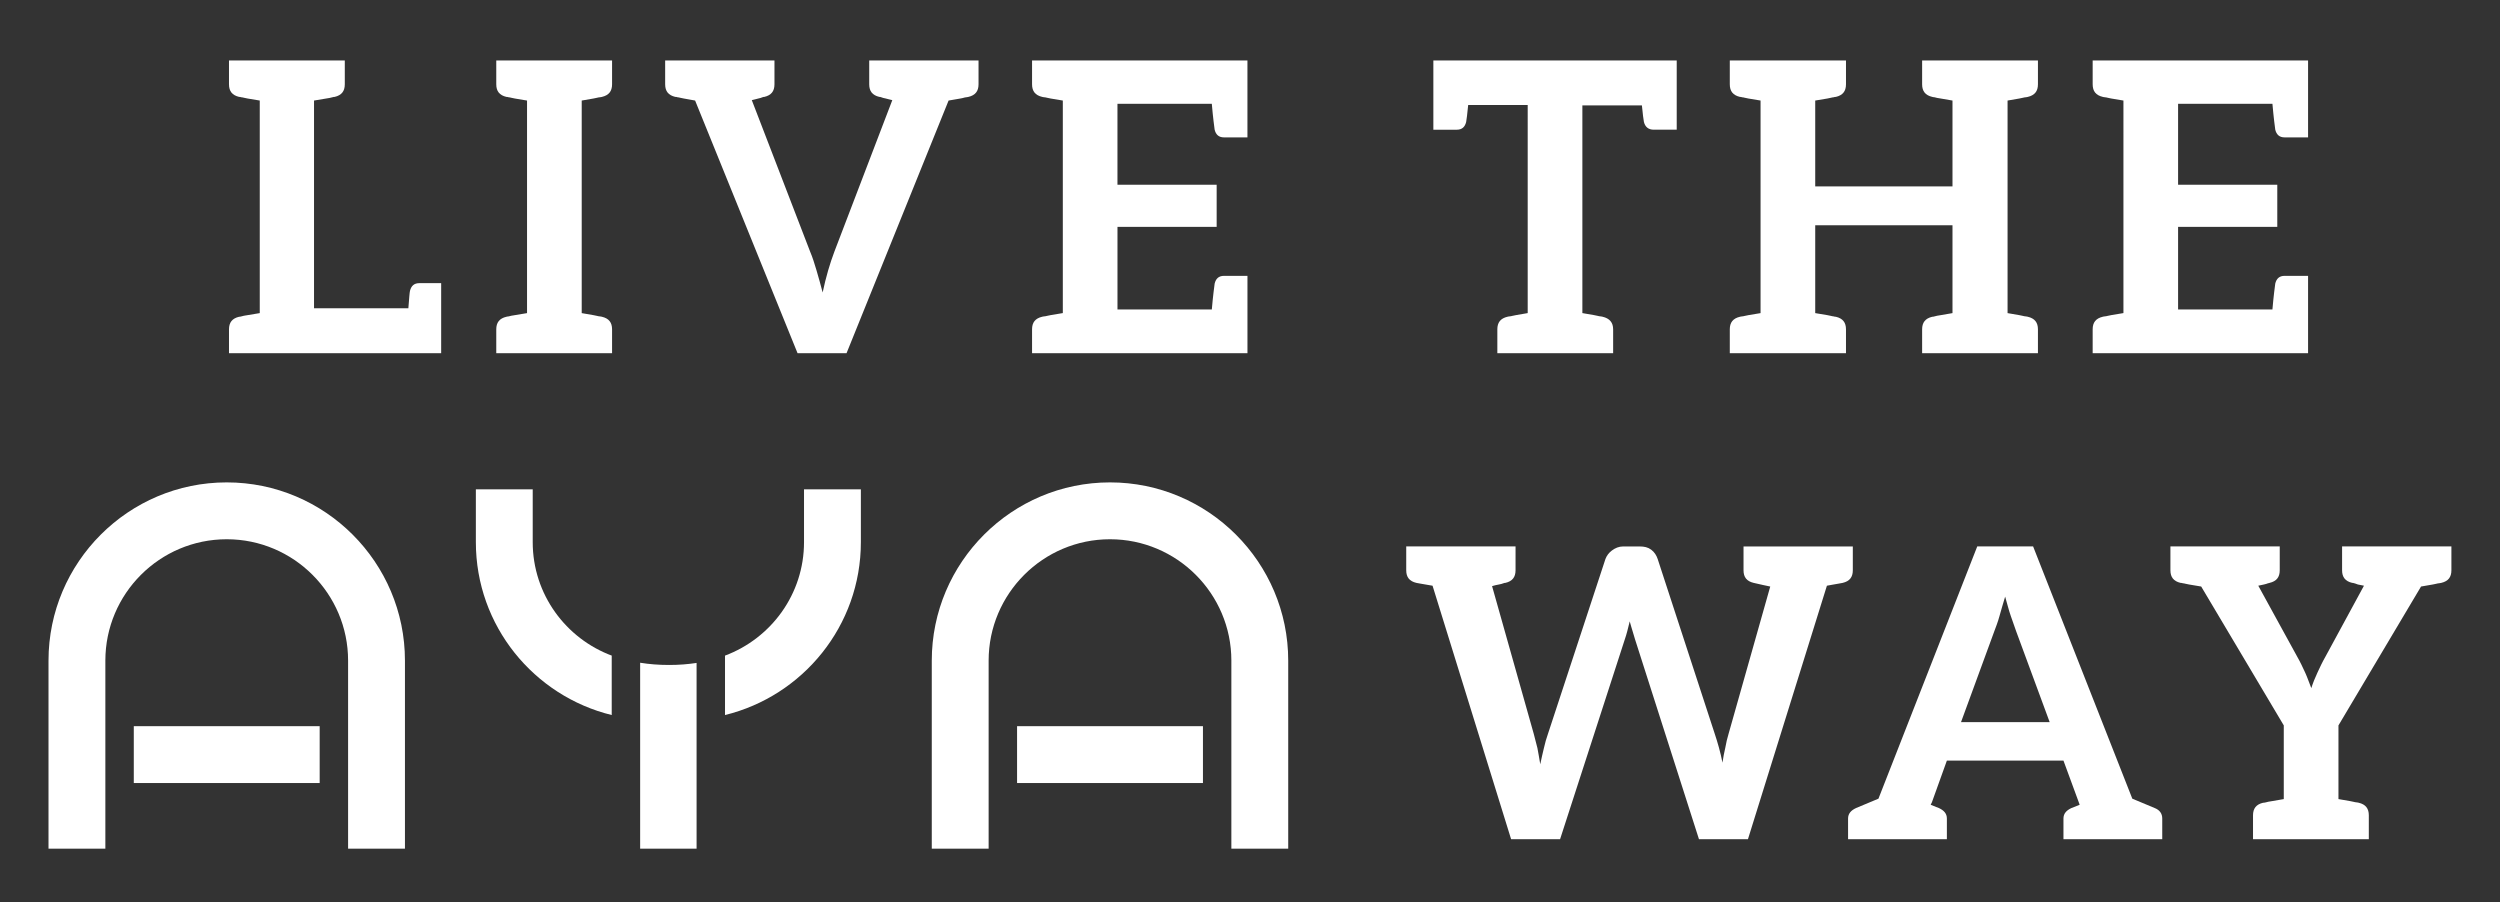 <?xml version="1.0" encoding="UTF-8"?> <svg xmlns="http://www.w3.org/2000/svg" xmlns:xlink="http://www.w3.org/1999/xlink" version="1.1" id="Layer_1" x="0px" y="0px" viewBox="0 0 2560 923.86" style="enable-background:new 0 0 2560 923.86;" xml:space="preserve"><rect x="0" y="0" width="2560" height="923.86" fill="#333333" stroke="none"/> <style type="text/css"> .st0{fill:#FFFFFF;} </style> <g> <g> <g> <g> <path class="st0" d="M232.16,493.97c-100.63,0-182.49,81.87-182.49,182.5v192.58h58.22V676.47 c0-68.53,55.75-124.28,124.28-124.28c68.53,0,124.28,55.75,124.28,124.28v192.58h58.22V676.47 C414.67,575.84,332.79,493.97,232.16,493.97z"></path> <rect x="137" y="743.61" class="st0" width="190.34" height="58.22"></rect> </g> <g> <path class="st0" d="M655.51,678.64l0,66.87v123.54h0h57.79l0-79.44V678.84c-8.72,1.34-18.07,2.09-28.15,2.09 C674.51,680.94,664.65,680.13,655.51,678.64z"></path> <path class="st0" d="M545.5,555.18v-54.07h-58.22v54.07c0,85.66,59.41,157.49,139.12,177.03v-60.72h0.38 C579.43,653.94,545.5,608.56,545.5,555.18z"></path> <path class="st0" d="M823.31,501.11v54.07c0,53.24-33.75,98.52-80.9,116.16v60.86c79.72-19.54,139.12-91.37,139.12-177.03 v-54.07H823.31z"></path> </g> <g> <path class="st0" d="M1136.65,493.97c100.63,0,182.49,81.87,182.49,182.5v192.58h-58.22V676.47 c0-68.53-55.75-124.28-124.28-124.28c-68.53,0-124.28,55.75-124.28,124.28v192.58h-58.22V676.47 C954.15,575.84,1036.02,493.97,1136.65,493.97z"></path> <rect x="1041.48" y="743.61" class="st0" width="190.34" height="58.22"></rect> </g> </g> <g> <g> <path class="st0" d="M451.75,289.95v41.87v7.88v21.98h-9.95h-1.24H265.99h-31.5v-24.46c0-7.05,3.32-11.2,10.36-12.86 c0.42,0,1.24,0,2.48-0.42c1.25-0.42,3.32-0.82,6.22-1.24c2.91-0.42,7.47-1.24,12.44-2.08V102.96 c-4.97-0.84-9.53-1.66-12.44-2.08c-2.9-0.42-4.97-1.24-6.22-1.24c-1.24-0.42-2.07-0.42-2.48-0.42 c-7.04-1.66-10.36-5.8-10.36-12.86V61.9h31.5h55.57h31.51v24.46c0,7.05-3.32,11.2-10.37,12.86c-0.41,0-1.24,0-2.48,0.42 c-1.24,0.42-3.32,0.82-6.22,1.24c-2.9,0.42-7.46,1.24-12.44,2.08v212.69h96.61c0.82-10.36,1.24-16.16,1.66-17.82 c1.24-4.98,4.14-7.88,9.54-7.88H451.75z"></path> <path class="st0" d="M613.91,99.64c-1.24,0-3.32,0.82-6.22,1.24c-2.9,0.42-7.05,1.24-12.02,2.08v217.67 c4.97,0.84,9.12,1.66,12.02,2.08c2.9,0.42,4.98,1.24,6.22,1.24s2.08,0.42,2.48,0.42c7.05,1.66,10.37,5.8,10.37,12.86v24.46 h-31.1h-55.97h-31.51v-24.46c0-7.05,3.32-11.2,10.36-12.86c0.42,0,1.24-0.42,2.48-0.42c1.25-0.42,3.32-0.82,6.22-1.24 c2.91-0.42,7.47-1.24,12.45-2.08V102.96c-4.98-0.84-9.54-1.66-12.45-2.08c-2.9-0.42-4.97-1.24-6.22-1.24 c-1.24-0.42-2.07-0.42-2.48-0.42c-7.04-1.66-10.36-5.8-10.36-12.86V61.9h31.51h55.97h31.1v24.46c0,7.05-3.32,11.2-10.37,12.86 C615.98,99.22,615.15,99.64,613.91,99.64z"></path> <path class="st0" d="M1002.02,61.9v24.46c0,7.05-3.32,11.2-10.36,12.86c-0.84,0-1.24,0.42-2.49,0.42c-1.24,0-2.9,0.82-5.8,1.24 c-2.9,0.42-7.04,1.24-12.02,2.08L866.86,361.67h-50.17l-104.9-258.72c-4.98-0.84-8.7-1.66-11.6-2.08 c-2.91-0.42-4.98-1.24-6.22-1.24c-1.25-0.42-1.66-0.42-2.49-0.42c-7.04-1.66-10.36-5.8-10.36-12.86V61.9h14.5h17.01h27.78h52.65 v24.46c0,7.05-3.32,11.2-10.36,12.86c-0.42,0-1.25,0-2.08,0.42c-0.82,0.42-2.08,0.82-4.14,1.24c-2.08,0.42-4.15,1.24-6.64,1.66 l59.71,155.07c2.48,5.8,4.56,12.44,6.63,19.48c2.08,7.05,4.15,14.51,6.22,22.39c3.32-15.76,7.47-29.85,12.03-41.87l59.29-155.07 c-2.49-0.42-4.56-1.24-6.64-1.66c-2.08-0.42-3.74-0.82-4.56-1.24c-0.84-0.42-1.66-0.42-2.08-0.42 c-7.04-1.66-10.36-5.8-10.36-12.86V61.9h53.07h27.78h17H1002.02z"></path> <path class="st0" d="M1277.38,61.9v29.02v15.35v34.41h-2.07h-4.98h-17c-5.4,0-8.3-2.91-9.54-7.88 c-0.42-3.32-1.66-12.03-2.9-26.54h-96.61v82.93h101.58v43.12H1144.3v84.58h96.61c1.24-14.51,2.48-23.22,2.9-26.54 c1.24-4.98,4.14-7.88,9.54-7.88h17h4.98h2.07v34.41v15.76v29.02h-189.07h-31.5v-24.46c0-7.05,3.32-11.2,10.36-12.86 c0.42,0,1.24-0.42,2.48-0.42c1.25,0,3.32-0.82,6.22-1.24c2.91-0.42,7.47-1.24,12.44-2.08V102.96 c-4.97-0.84-9.53-1.66-12.44-2.08c-2.9-0.42-4.97-1.24-6.22-1.24c-1.24,0-2.07-0.42-2.48-0.42c-7.04-1.66-10.36-5.8-10.36-12.86 V61.9h31.5H1277.38z"></path> <path class="st0" d="M1716.96,61.9v70.9h-1.66h-4.98h-17c-5.38,0-8.7-2.91-9.94-7.88c-0.42-2.49-1.25-7.88-2.08-17h-60.95 v212.69c4.98,0.84,9.12,1.66,12.02,2.08c2.9,0.42,4.98,1.24,6.22,1.24c1.25,0,2.08,0.42,2.49,0.42 c7.04,1.66,10.78,5.8,10.78,12.86v24.46h-31.51h-55.97h-31.1v-24.46c0-7.05,3.32-11.2,10.36-12.86c0.42,0,1.24-0.42,2.49-0.42 c1.24,0,3.31-0.82,6.22-1.24c2.9-0.42,7.04-1.24,12.02-2.08V107.52h-60.95c-0.84,9.12-1.66,14.92-2.08,17.42 c-1.24,4.97-4.14,7.88-9.54,7.88h-17.4h-4.98h-1.66V61.9h6.22h0.42h235.91H1716.96z"></path> <path class="st0" d="M2074,99.64c-1.24,0-3.32,0.82-6.22,1.24c-2.9,0.42-7.05,1.24-12.03,2.08v217.67 c4.98,0.84,9.13,1.66,12.03,2.08c2.9,0.42,4.98,1.24,6.22,1.24c1.24,0,2.07,0.42,2.48,0.42c7.05,1.66,10.37,5.8,10.37,12.86 v24.46h-31.11h-56.38h-31.1v-24.46c0-7.05,3.31-11.2,10.36-12.86c0.42,0,1.24,0,2.48-0.42c1.24-0.42,3.32-0.82,6.22-1.24 c2.9-0.42,7.05-1.24,12.03-2.08v-89.97h-140.56v89.97c4.97,0.84,9.54,1.66,12.44,2.08c2.9,0.42,4.97,1.24,6.22,1.24 c1.24,0.42,2.07,0.42,2.48,0.42c7.05,1.66,10.36,5.8,10.36,12.86v24.46h-31.5h-55.97h-31.51v-24.46 c0-7.05,3.32-11.2,10.36-12.86c0.42,0,1.24-0.42,2.48-0.42c1.25,0,3.32-0.82,6.22-1.24c2.91-0.42,7.47-1.24,12.45-2.08V102.96 c-4.98-0.84-9.54-1.66-12.45-2.08c-2.9-0.42-4.97-1.24-6.22-1.24c-1.24-0.42-2.07-0.42-2.48-0.42 c-7.04-1.66-10.36-5.8-10.36-12.86V61.9h31.51h55.97h31.5v24.46c0,7.05-3.31,11.2-10.36,12.86c-0.42,0-1.24,0-2.48,0.42 c-1.25,0-3.32,0.82-6.22,1.24c-2.9,0.42-7.47,1.24-12.44,2.08v87.89h140.56v-87.89c-4.98-0.84-9.13-1.66-12.03-2.08 c-2.9-0.42-4.98-0.82-6.22-1.24c-1.24,0-2.07-0.42-2.48-0.42c-7.05-1.66-10.36-5.8-10.36-12.86V61.9h31.1h56.38h31.11v24.46 c0,7.05-3.32,11.2-10.37,12.86C2076.06,99.22,2075.24,99.64,2074,99.64z"></path> <path class="st0" d="M2363.46,61.9v29.02v15.35v34.41h-2.07h-4.98h-17c-5.4,0-8.3-2.91-9.54-7.88 c-0.42-3.32-1.66-12.03-2.9-26.54h-96.61v82.93h101.58v43.12h-101.58v84.58h96.61c1.24-14.51,2.48-23.22,2.9-26.54 c1.24-4.98,4.14-7.88,9.54-7.88h17h4.98h2.07v34.41v15.76v29.02H2174.4h-31.51v-24.46c0-7.05,3.32-11.2,10.36-12.86 c0.42,0,1.24-0.42,2.48-0.42c1.25,0,3.32-0.82,6.22-1.24c2.91-0.42,7.47-1.24,12.45-2.08V102.96 c-4.98-0.84-9.54-1.66-12.45-2.08c-2.9-0.42-4.97-1.24-6.22-1.24c-1.24,0-2.07-0.42-2.48-0.42c-7.04-1.66-10.36-5.8-10.36-12.86 V61.9h31.51H2363.46z"></path> <path class="st0" d="M1897.28,559.54V584c0,7.05-3.32,11.2-10.36,12.86c-0.42,0-1.66,0.42-4.56,0.84 c-2.91,0.41-6.64,1.24-11.61,2.07l-80.85,259.55h-50.17l-65.51-204.82c-0.84-2.48-1.66-5.38-2.48-8.28 c-0.84-2.91-2.08-6.64-2.91-9.95c-0.82,3.32-1.66,7.04-2.48,9.95c-0.82,3.31-1.66,5.8-2.48,8.28l-66.34,204.82h-50.17 l-80.43-259.55c-4.98-0.82-9.12-1.66-12.03-2.07c-2.9-0.42-4.14-0.84-4.56-0.84c-7.04-1.66-10.36-5.8-10.36-12.86v-24.46h14.51 h17h29.44h50.99V584c0,7.05-3.32,11.2-10.36,12.86c-0.42,0-1.24,0-2.08,0.42c-0.82,0.42-2.48,0.82-4.56,1.24 c-2.07,0.42-4.56,0.84-7.04,1.66l42.7,151.34c1.25,4.56,2.49,9.54,3.74,14.51c0.82,4.98,2.08,10.78,2.9,16.58 c1.24-5.8,2.48-11.6,3.74-16.58c1.24-5.4,2.48-9.95,4.14-14.51l58.87-179.11c1.25-3.32,3.32-6.22,6.64-8.71 c3.32-2.48,7.05-4.14,11.61-4.14h16.58c4.98,0,8.7,0.84,12.02,3.32c3.32,2.48,5.4,5.8,6.64,9.54l58.47,179.11 c2.9,8.7,5.8,18.66,7.88,29.44c0.82-5.38,1.66-10.36,2.9-15.34c0.82-4.98,2.07-9.95,3.32-14.1l42.7-150.92 c-4.14-0.84-9.94-2.08-17-3.74c-7.04-1.66-10.36-5.8-10.36-12.86v-24.46h53.9h26.54h17.42H1897.28z"></path> <path class="st0" d="M2214.14,838.17v21.14h-14.5h-32.35h-7.04h-3.74h-43.53v-21.14c0-4.98,2.9-8.3,8.3-10.79 c0.82-0.41,3.72-1.24,8.3-3.31l-1.66-4.57l-14.93-40.62h-119.4l-15.34,42.7l-1.25,2.49c4.56,2.07,7.47,2.9,8.3,3.31 c5.4,2.49,8.3,5.81,8.3,10.79v21.14h-43.13h-4.14h-6.64h-32.75h-14.52v-21.14c0-4.98,2.91-8.3,8.3-10.79 c2.08-0.82,9.95-4.14,22.81-9.53l101.17-258.31h57.21l101.58,258.31c12.86,5.38,20.73,8.7,22.8,9.53 C2211.65,829.46,2214.14,833.2,2214.14,838.17z M2008.07,739.49h90.8l-34.41-93.29c-1.66-4.57-3.32-9.54-5.38-15.35 c-2.08-5.8-3.74-12.84-5.81-19.9c-2.07,7.05-4.14,13.68-5.8,19.9c-1.66,6.22-3.72,11.2-5.38,15.76L2008.07,739.49z"></path> <path class="st0" d="M2510.24,559.54V584c0,7.05-3.31,11.2-10.36,12.86c-0.82,0-1.24,0.42-2.48,0.42 c-1.25,0-3.32,0.82-6.22,1.24c-2.91,0.42-7.05,1.24-12.03,2.08l-84.57,142.22v75.45c4.97,0.84,9.12,1.66,12.02,2.08 c2.9,0.42,4.98,1.24,6.22,1.24s2.08,0.42,2.48,0.42c7.05,1.66,10.37,5.8,10.37,12.86v24.46h-31.1h-55.98h-31.5v-24.46 c0-7.05,3.31-11.2,10.36-12.86c0.42,0,1.66,0,2.9-0.42s3.32-0.82,6.22-1.24c2.9-0.42,7.05-1.24,12.02-2.08v-75.45l-84.57-142.22 c-4.98-0.84-9.54-1.66-12.44-2.08c-2.91-0.42-4.98-1.24-6.22-1.24c-1.25-0.42-2.08-0.42-2.49-0.42 c-7.04-1.66-10.36-5.8-10.36-12.86v-24.46h7.04h7.46h17.01h24.46h55.97V584c0,7.05-3.32,11.2-10.36,12.86 c-0.42,0-0.84,0.42-1.66,0.42c-0.83,0.42-2.49,0.82-4.15,1.24s-3.72,0.84-5.8,1.24l39.81,72.56c3.31,5.8,5.8,11.2,8.28,16.58 c2.49,5.4,4.15,10.78,6.22,15.76c1.66-5.38,3.74-10.36,6.22-15.76c2.49-5.38,4.98-10.78,8.3-16.58l39.39-72.56 c-2.08-0.41-4.56-0.82-6.22-1.24s-2.9-1.24-3.74-1.24c-0.82-0.42-1.66-0.42-2.08-0.42c-7.04-1.66-10.36-5.8-10.36-12.86v-24.46 h55.97h24.47h17.4h7.47H2510.24z"></path> </g> </g> </g> </g> </svg> 